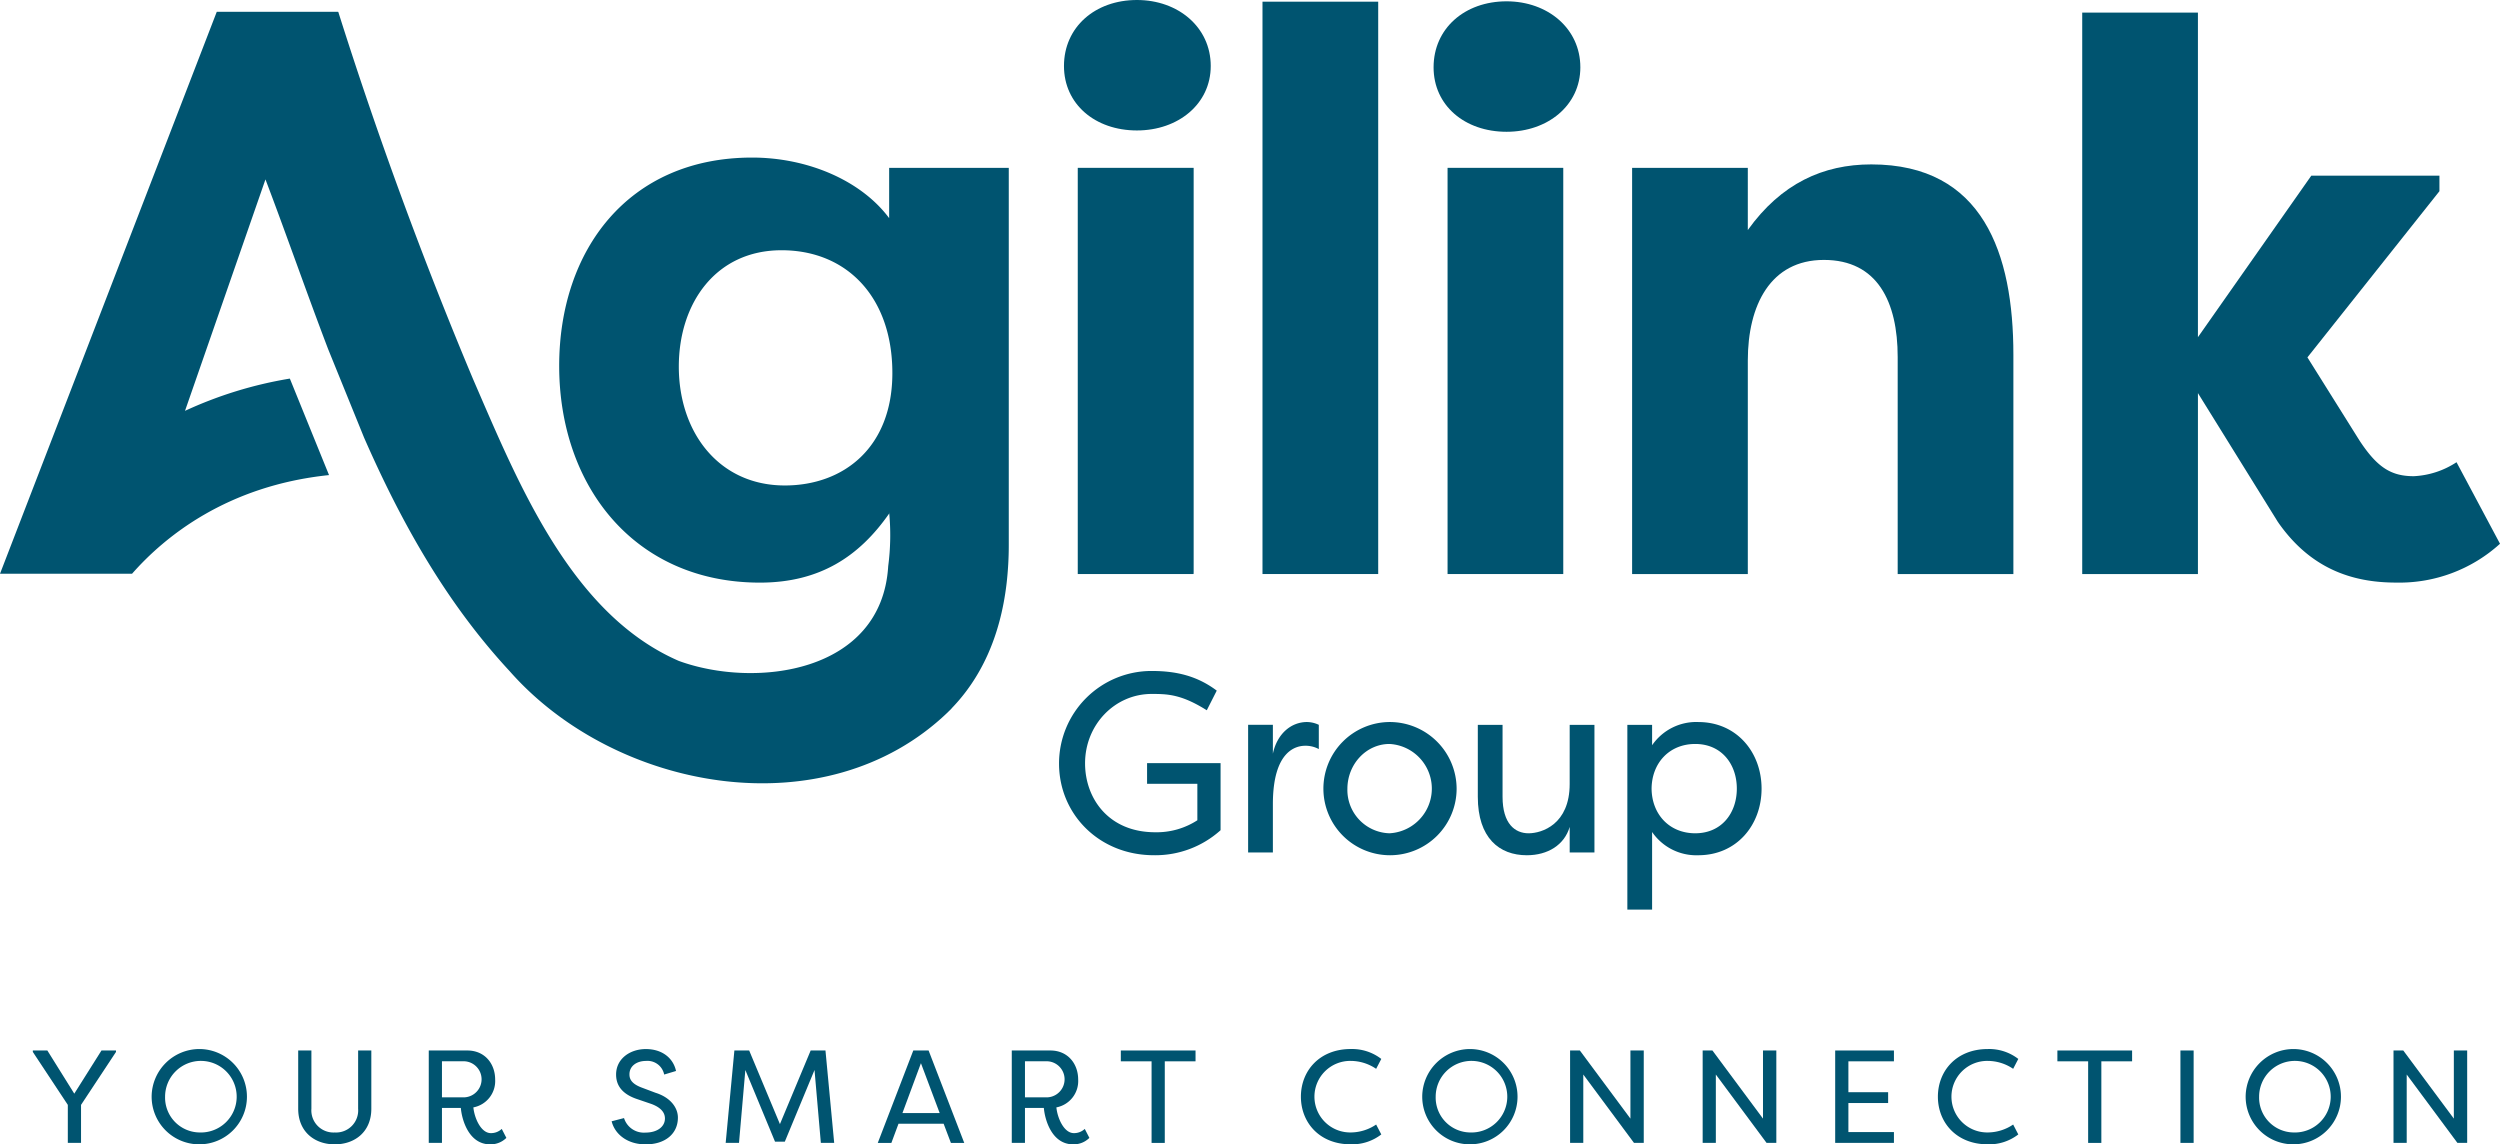 <svg id="Groupe_2279" data-name="Groupe 2279" xmlns="http://www.w3.org/2000/svg" xmlns:xlink="http://www.w3.org/1999/xlink" width="527.002" height="241.23" viewBox="0 0 527.002 241.23">
  <defs>
    <clipPath id="clip-path">
      <rect id="Rectangle_380" data-name="Rectangle 380" width="527.002" height="241.23" fill="#005470"/>
    </clipPath>
  </defs>
  <path id="Tracé_1369" data-name="Tracé 1369" d="M145.712,22.692v85.627h24.417v-.279h.014V22.692H145.712Z" transform="translate(81.48 12.689)" fill="#005470"/>
  <g id="Groupe_2278" data-name="Groupe 2278">
    <g id="Groupe_2277" data-name="Groupe 2277" clip-path="url(#clip-path)">
      <path id="Tracé_1370" data-name="Tracé 1370" d="M159.236,27.5c8.675,0,15.551-5.566,15.551-13.587C174.787,5.73,167.911,0,159.236,0c-8.841,0-15.388,5.73-15.388,13.914,0,8.02,6.547,13.587,15.388,13.587" transform="translate(80.438)" fill="#005470"/>
      <path id="Tracé_1371" data-name="Tracé 1371" d="M209.207,27.68c8.675,0,15.551-5.566,15.551-13.587,0-8.186-6.876-13.914-15.551-13.914-8.839,0-15.388,5.728-15.388,13.914,0,8.02,6.549,13.587,15.388,13.587" transform="translate(108.381 0.1)" fill="#005470"/>
      <path id="Tracé_1372" data-name="Tracé 1372" d="M165.434,101.444c-13.878,0-22.34-11.168-22.34-25.047,0-13.37,7.785-24.538,21.663-24.538,13.707,0,23.354,9.815,23.354,25.892,0,15.74-10.323,23.693-22.677,23.693m22-56.355c-5.923-7.955-17.2-12.767-28.881-12.767-26.121,0-40.676,19.537-40.676,43.907,0,25.385,15.908,45.694,42.309,45.694,12.695,0,20.987-5.585,27.248-14.555v-.259a50.2,50.2,0,0,1-.2,11.349c-1.361,22.594-28.062,25.847-44.142,19.97-22.778-9.888-33.911-37.6-43.381-59.428C89.126,53.8,79.547,27.69,71.309,1.611l-.048.016-.012-.031H45.694L0,120.057l0,0H27.077l0,0h.755c6.895-7.838,20.054-18.573,41.527-20.8L61.1,78.915a85.781,85.781,0,0,0-22.1,6.8L55.959,36.925C60.436,48.709,64.624,60.779,69.169,72.7l2.057,5.067,4.247,10.457,1.263,3.112c7.816,17.836,17.279,34.787,30.73,49.289,22.289,25.281,66.543,33.4,92.313,8.647l0,0c.267-.274.552-.53.817-.806l-.016-.016c6.048-6.238,10.264-14.887,11.608-26.344a70,70,0,0,0,.462-8.142V34.489H187.435Z" transform="translate(0 0.892)" fill="#005470"/>
      <rect id="Rectangle_377" data-name="Rectangle 377" width="24.392" height="120.651" transform="translate(266.134 0.355)" fill="#005470"/>
      <rect id="Rectangle_378" data-name="Rectangle 378" width="24.39" height="85.627" transform="translate(305.147 35.381)" fill="#005470"/>
      <path id="Tracé_1373" data-name="Tracé 1373" d="M271.077,22.227c-10.149,0-18.989,4.012-26.027,13.835V22.952h-24.39v85.627h24.39V63.563c0-11.622,4.748-21.2,16.042-21.2s15.551,8.839,15.551,20.461v45.756h24.39V62.332c0-21.28-6.383-40.105-29.957-40.105" transform="translate(123.39 12.429)" fill="#005470"/>
      <path id="Tracé_1374" data-name="Tracé 1374" d="M360.417,96.483a17.931,17.931,0,0,1-9,2.947c-4.748,0-7.695-1.8-11.46-7.531L328.987,74.384l27.828-35.032V36.078h-27.01l-23.9,34.05V1.7H281.514V120.056h24.392V81.914l16.861,27.174c6.711,9.659,15.388,12.768,24.882,12.768a31.537,31.537,0,0,0,21.935-8.184Z" transform="translate(157.419 0.952)" fill="#005470"/>
      <path id="Tracé_1375" data-name="Tracé 1375" d="M161.739,114.494h10.6v7.693a15.773,15.773,0,0,1-8.876,2.527c-9.9,0-14.794-7.208-14.794-14.524,0-8.176,6.294-14.633,14.04-14.633,3.282,0,6.24.055,11.619,3.444l2.1-4.143c-4.088-3.067-8.446-4.143-13.718-4.143a19.492,19.492,0,0,0-19.527,19.527c0,10.6,8.392,19.314,20.011,19.314a20.557,20.557,0,0,0,14.04-5.273V110.136H161.739Z" transform="translate(80.064 50.727)" fill="#005470"/>
      <path id="Tracé_1376" data-name="Tracé 1376" d="M173.964,104.287V98.208h-5.219v26.9h5.219V114.938c0-11.458,5.056-12.319,6.832-12.319a5.875,5.875,0,0,1,2.85.7V98.208a5.988,5.988,0,0,0-2.474-.591c-3.335,0-6.294,2.42-7.208,6.67" transform="translate(94.36 54.586)" fill="#005470"/>
      <path id="Tracé_1377" data-name="Tracé 1377" d="M192.914,121.07a9.135,9.135,0,0,1-8.876-9.36c0-5.217,3.981-9.467,8.876-9.467a9.427,9.427,0,0,1,0,18.827m0-23.453a14.041,14.041,0,1,0,14.148,14.04,14.1,14.1,0,0,0-14.148-14.04" transform="translate(99.994 54.586)" fill="#005470"/>
      <path id="Tracé_1378" data-name="Tracé 1378" d="M219.164,110.477c0,8.5-5.864,10.383-8.661,10.383-2.85,0-5.487-1.991-5.487-7.693V98H199.8v15.169c0,8.661,4.52,12.319,10.33,12.319,4.411,0,7.907-2.152,9.037-5.972v5.379h5.219V98h-5.219Z" transform="translate(111.724 54.799)" fill="#005470"/>
      <path id="Tracé_1379" data-name="Tracé 1379" d="M234.325,121.07c-5.434,0-9.145-3.981-9.2-9.413.055-5.434,3.765-9.414,9.2-9.414,5.594,0,8.769,4.3,8.769,9.414s-3.174,9.413-8.769,9.413m.646-23.453a11.3,11.3,0,0,0-9.737,4.894v-4.3h-5.217v38.947h5.217V120.8a11.3,11.3,0,0,0,9.737,4.9c8.069,0,13.34-6.349,13.34-14.04s-5.272-14.04-13.34-14.04" transform="translate(123.03 54.586)" fill="#005470"/>
      <path id="Tracé_1380" data-name="Tracé 1380" d="M4.439,142.332v-.307H7.5l5.677,9.1,5.733-9.1H21.97v.307L14.6,153.49V161.5H11.814V153.49Z" transform="translate(2.482 79.419)" fill="#005470"/>
      <path id="Tracé_1381" data-name="Tracé 1381" d="M30.6,159.415a7.546,7.546,0,1,0-7.264-7.54,7.349,7.349,0,0,0,7.264,7.54m0-17.586a10.045,10.045,0,1,1-10.1,10.046,10.087,10.087,0,0,1,10.1-10.046" transform="translate(11.465 79.309)" fill="#005470"/>
      <path id="Tracé_1382" data-name="Tracé 1382" d="M55.732,142.025V154.3c0,4.925-3.533,7.512-7.709,7.512s-7.707-2.587-7.707-7.512V142.025H43.1V154.3a4.662,4.662,0,0,0,4.925,5.008,4.661,4.661,0,0,0,4.925-5.008V142.025Z" transform="translate(22.544 79.419)" fill="#005470"/>
      <path id="Tracé_1383" data-name="Tracé 1383" d="M65.51,151.9a3.806,3.806,0,0,0,0-7.6H60.751v7.6Zm-7.542,9.6V142.025h8.125c3.73,0,5.872,2.838,5.872,6.121a5.651,5.651,0,0,1-4.592,5.872c.195,2.114,1.531,5.428,3.7,5.428a3.277,3.277,0,0,0,2.281-.892l.974,1.893a4.7,4.7,0,0,1-3.422,1.363c-4.564,0-5.983-5.315-6.177-7.681H60.751V161.5Z" transform="translate(32.415 79.419)" fill="#005470"/>
      <path id="Tracé_1384" data-name="Tracé 1384" d="M85.306,156.382a4.374,4.374,0,0,0,4.506,3.061c2.56,0,4.119-1.28,4.119-2.977,0-1.531-1.28-2.478-2.864-3.061l-2.923-1c-3.84-1.252-4.509-3.507-4.509-5.2,0-3.34,2.95-5.371,6.263-5.371,3.477,0,5.786,1.919,6.371,4.62l-2.5.752a3.584,3.584,0,0,0-3.867-2.867c-1.866,0-3.452,1.031-3.452,2.811,0,.836.251,1.919,2.532,2.783l2.95,1.112c3.2,1,4.731,3.173,4.731,5.233,0,3.451-2.727,5.649-6.79,5.649-3.9,0-6.511-2.172-7.178-4.869Z" transform="translate(46.239 79.309)" fill="#005470"/>
      <path id="Tracé_1385" data-name="Tracé 1385" d="M102.257,146.144,100.921,161.5h-2.81l1.835-19.479h3.117l6.485,15.526,6.483-15.526h3.117l1.837,19.479h-2.811l-1.335-15.361-6.262,15.11h-2.06Z" transform="translate(54.863 79.419)" fill="#005470"/>
      <path id="Tracé_1386" data-name="Tracé 1386" d="M131.724,155.216,127.773,144.7l-3.9,10.518Zm-8.682,2.255-1.5,4.035h-2.866l7.486-19.48h3.228l7.514,19.48H134.09l-1.53-4.035Z" transform="translate(66.361 79.419)" fill="#005470"/>
      <path id="Tracé_1387" data-name="Tracé 1387" d="M144.331,151.9a3.806,3.806,0,0,0,0-7.6h-4.759v7.6Zm-7.54,9.6V142.025h8.125c3.73,0,5.872,2.838,5.872,6.121a5.651,5.651,0,0,1-4.592,5.872c.195,2.114,1.531,5.428,3.7,5.428a3.277,3.277,0,0,0,2.281-.892l.974,1.893a4.7,4.7,0,0,1-3.422,1.363c-4.564,0-5.983-5.315-6.177-7.681h-3.981V161.5Z" transform="translate(76.492 79.419)" fill="#005470"/>
      <path id="Tracé_1388" data-name="Tracé 1388" d="M167.284,142.025v2.283H160.8v17.2h-2.783v-17.2h-6.483v-2.283Z" transform="translate(84.736 79.419)" fill="#005470"/>
      <path id="Tracé_1389" data-name="Tracé 1389" d="M186.4,141.829a10.043,10.043,0,0,1,6.428,2.086L191.742,146a9.59,9.59,0,0,0-5.343-1.67,7.542,7.542,0,1,0,0,15.082,9.6,9.6,0,0,0,5.343-1.668l1.085,2.086a10.043,10.043,0,0,1-6.428,2.086c-6.622,0-10.518-4.618-10.518-10.044s3.9-10.046,10.518-10.046" transform="translate(98.35 79.309)" fill="#005470"/>
      <path id="Tracé_1390" data-name="Tracé 1390" d="M202.384,159.415a7.546,7.546,0,1,0-7.263-7.54,7.35,7.35,0,0,0,7.263,7.54m0-17.586a10.045,10.045,0,1,1-10.1,10.046,10.089,10.089,0,0,1,10.1-10.046" transform="translate(107.523 79.309)" fill="#005470"/>
      <path id="Tracé_1391" data-name="Tracé 1391" d="M215.058,147.09V161.5h-2.783V142.026h2.06l10.659,14.359V142.026h2.81V161.5h-2.06Z" transform="translate(118.701 79.419)" fill="#005470"/>
      <path id="Tracé_1392" data-name="Tracé 1392" d="M232.979,147.09V161.5H230.2V142.026h2.06l10.659,14.359V142.026h2.81V161.5h-2.06Z" transform="translate(128.722 79.419)" fill="#005470"/>
      <path id="Tracé_1393" data-name="Tracé 1393" d="M260.5,161.5H248.116V142.025H260.5v2.283h-9.6v6.511h8.376V153.1H250.9v6.123h9.6Z" transform="translate(138.743 79.419)" fill="#005470"/>
      <path id="Tracé_1394" data-name="Tracé 1394" d="M272.522,141.829a10.038,10.038,0,0,1,6.427,2.086L277.866,146a9.59,9.59,0,0,0-5.343-1.67,7.542,7.542,0,1,0,0,15.082,9.6,9.6,0,0,0,5.343-1.668l1.084,2.086a10.038,10.038,0,0,1-6.427,2.086C265.9,161.919,262,157.3,262,151.875s3.895-10.046,10.518-10.046" transform="translate(146.509 79.309)" fill="#005470"/>
      <path id="Tracé_1395" data-name="Tracé 1395" d="M293.907,142.025v2.283h-6.483v17.2h-2.783v-17.2h-6.483v-2.283Z" transform="translate(155.542 79.419)" fill="#005470"/>
      <rect id="Rectangle_379" data-name="Rectangle 379" width="2.783" height="19.479" transform="translate(459.636 221.443)" fill="#005470"/>
      <path id="Tracé_1396" data-name="Tracé 1396" d="M313.71,159.415a7.546,7.546,0,1,0-7.263-7.54,7.35,7.35,0,0,0,7.263,7.54m0-17.586a10.045,10.045,0,1,1-10.1,10.046,10.089,10.089,0,0,1,10.1-10.046" transform="translate(169.775 79.309)" fill="#005470"/>
      <path id="Tracé_1397" data-name="Tracé 1397" d="M326.384,147.09V161.5H323.6V142.026h2.06l10.659,14.359V142.026h2.81V161.5h-2.06Z" transform="translate(180.953 79.419)" fill="#005470"/>
    </g>
  </g>
</svg>
